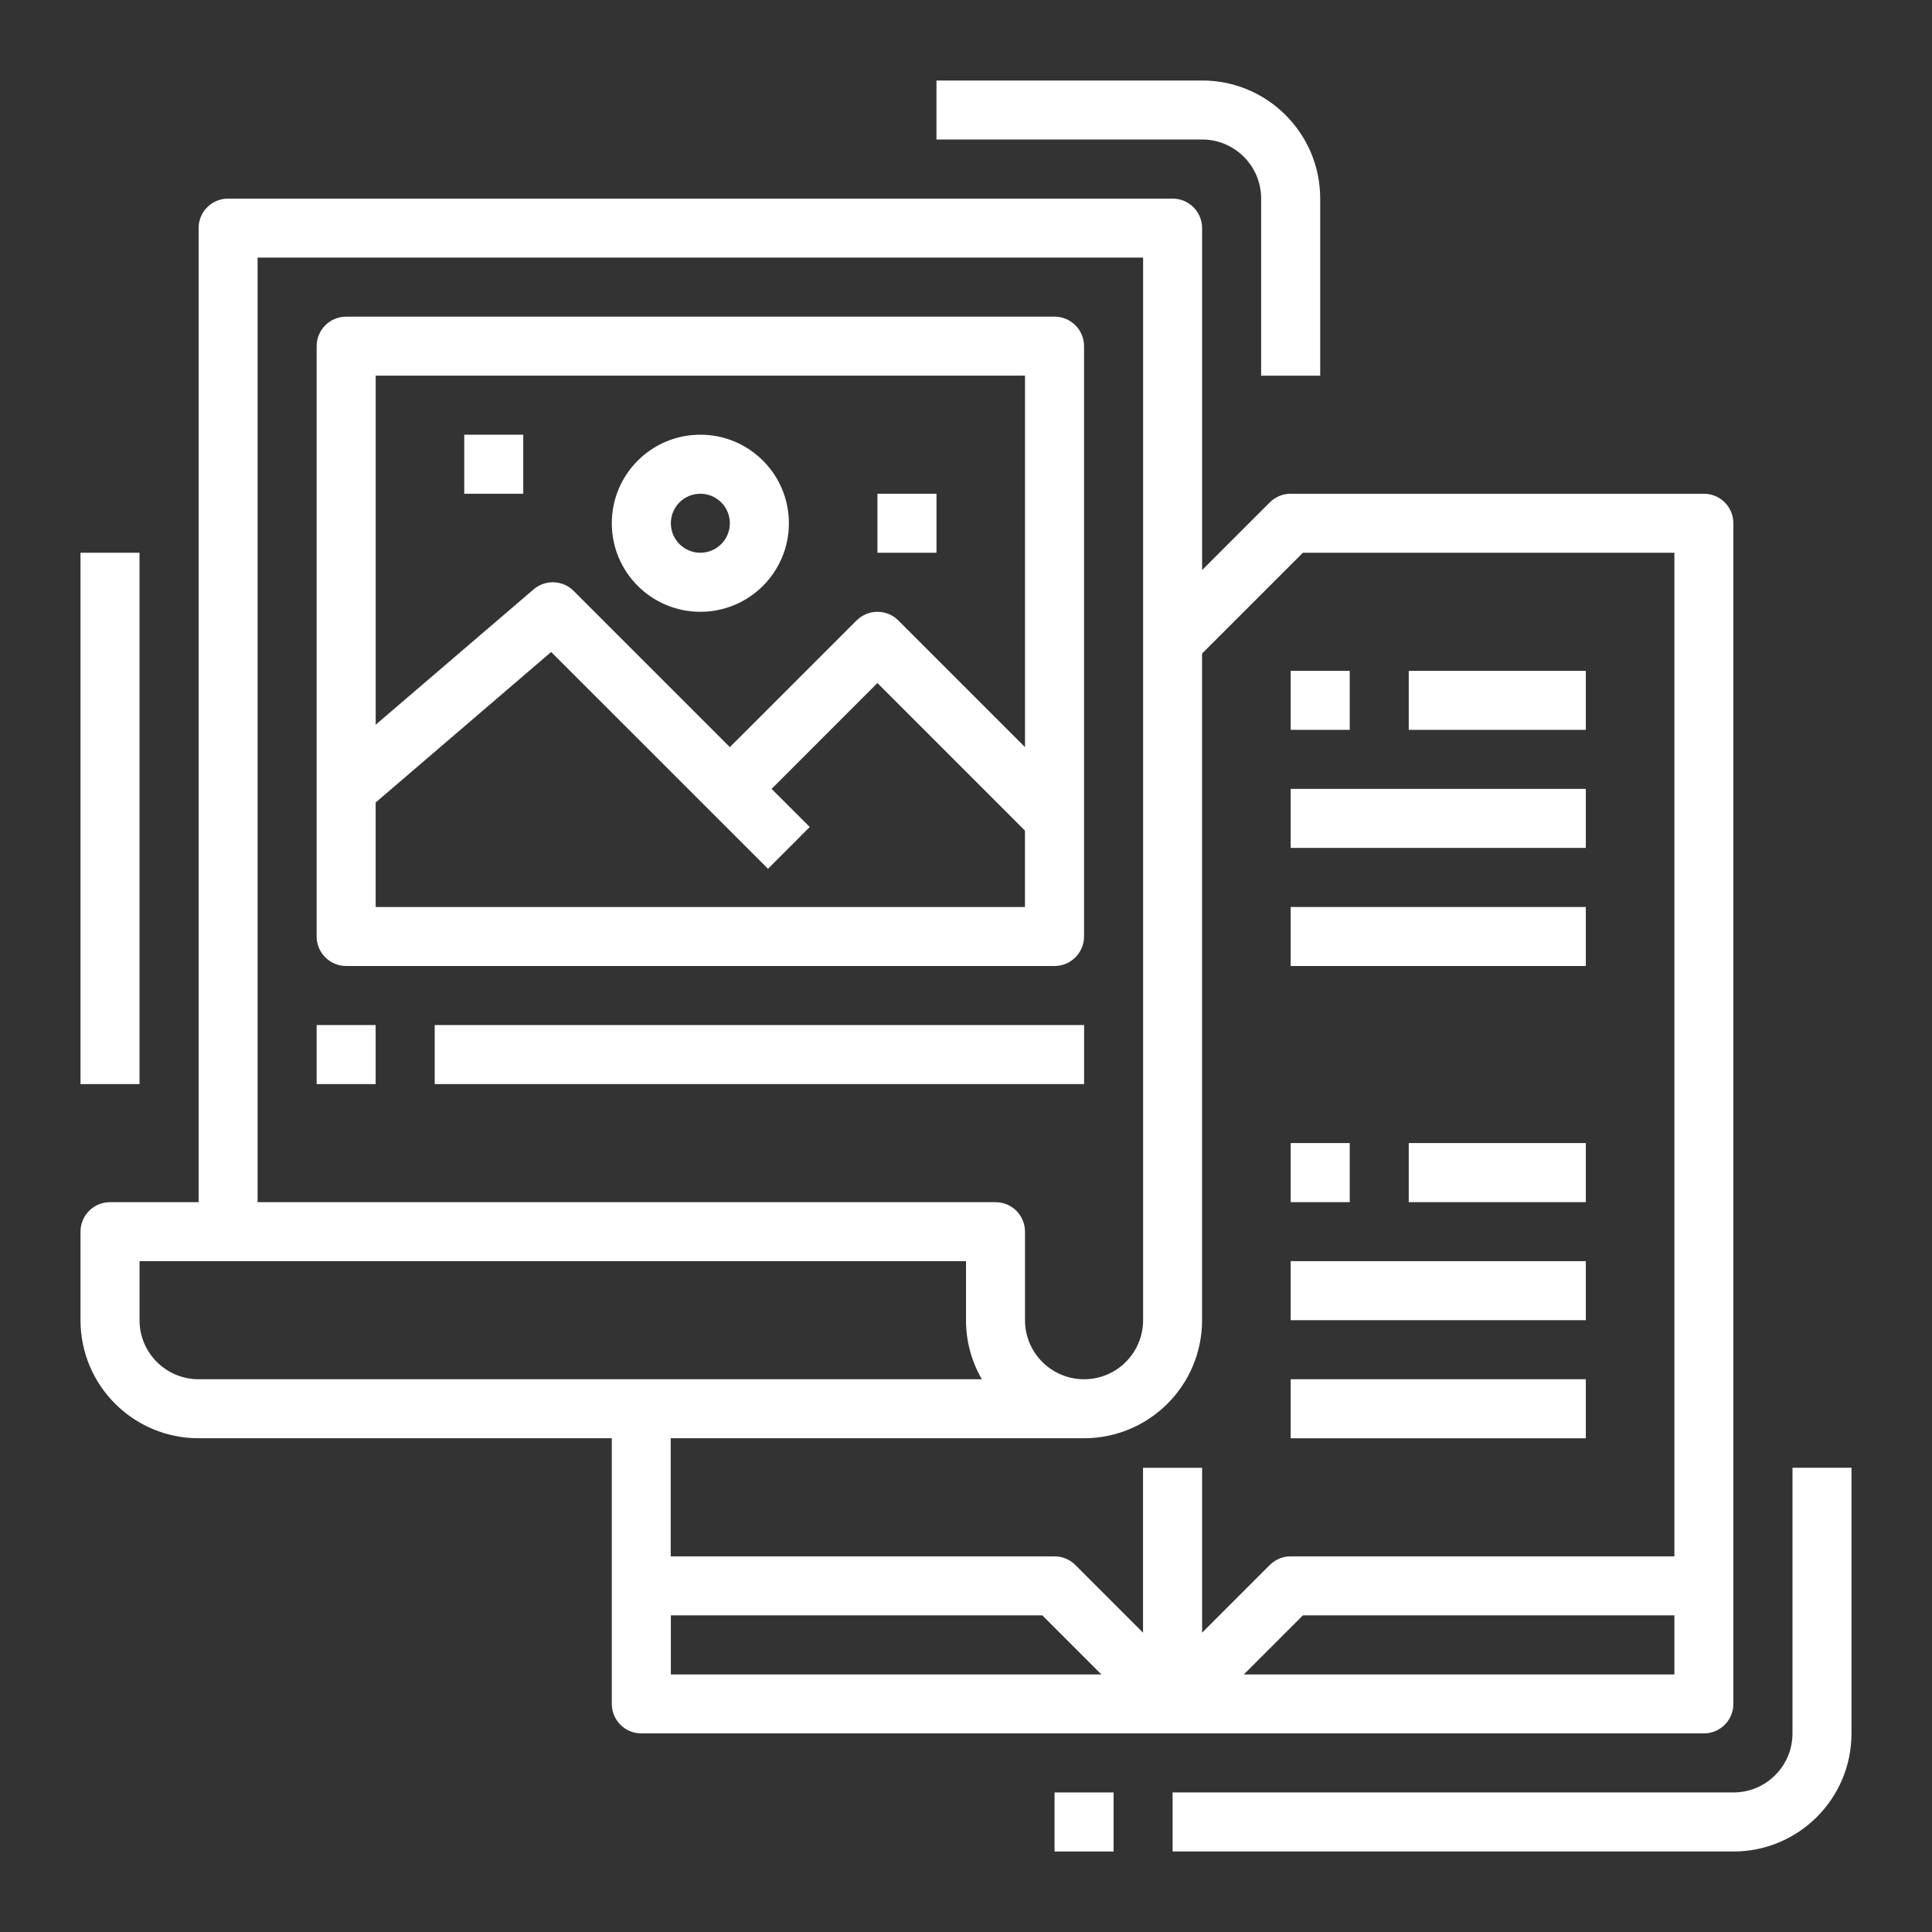 <?xml version="1.0" encoding="utf-8"?>
<!-- Generator: Adobe Illustrator 16.0.0, SVG Export Plug-In . SVG Version: 6.00 Build 0)  -->
<!DOCTYPE svg PUBLIC "-//W3C//DTD SVG 1.1//EN" "http://www.w3.org/Graphics/SVG/1.1/DTD/svg11.dtd">
<svg version="1.1" id="Layer_1" xmlns="http://www.w3.org/2000/svg" xmlns:xlink="http://www.w3.org/1999/xlink" x="0px" y="0px"
	 width="48px" height="48px" viewBox="0 0 48 48" enable-background="new 0 0 48 48" xml:space="preserve">
<rect x="0" y="0" width="48" height="48" fill="#333333" stroke="none"/>
<g id="Expand_2_">
	<path fill="#FFFFFF" d="M4.934,35.733H15.2v6.6c0,0.405,0.328,0.733,0.733,0.733h26.399c0.405,0,0.733-0.328,0.733-0.733V13
		c0-0.406-0.328-0.733-0.733-0.733H32.066c-0.195,0-0.38,0.077-0.519,0.215l-1.681,1.681V5.667c0-0.405-0.329-0.733-0.734-0.733
		H5.667c-0.405,0-0.733,0.328-0.733,0.733v24.201h-2.2C2.329,29.867,2,30.194,2,30.601V32.8C2,34.42,3.313,35.733,4.934,35.733z
		 M16.667,41.601v-1.468h9.229l1.468,1.468H16.667z M41.601,41.601H30.903l1.467-1.468h9.23V41.601z M32.37,13.733h9.23v24.934
		h-9.534c-0.195,0-0.38,0.077-0.519,0.215l-1.681,1.681v-4.096h-1.468v4.096l-1.681-1.681c-0.138-0.138-0.324-0.215-0.519-0.215
		h-9.534v-2.934h10.267c1.62,0,2.934-1.313,2.934-2.934V16.237L32.37,13.733z M6.4,6.4h22v26.4c0,0.81-0.656,1.467-1.466,1.467
		c-0.811,0-1.468-0.657-1.468-1.467v-2.199c0-0.406-0.327-0.733-0.732-0.733H6.4V6.4z M3.466,31.333H24V32.8
		c-0.001,0.516,0.135,1.021,0.394,1.467H4.934c-0.81,0-1.467-0.657-1.467-1.467V31.333z"/>
	<path fill="#FFFFFF" d="M31.333,4.934v4.4H32.8v-4.4C32.8,3.313,31.486,2,29.867,2h-6.601v1.466h6.601
		C30.677,3.466,31.333,4.124,31.333,4.934z"/>
	<path fill="#FFFFFF" d="M44.534,43.066c0,0.811-0.657,1.467-1.468,1.467H29.133V46h13.934C44.687,46,46,44.687,46,43.066v-6.6
		h-1.466V43.066z"/>
	<rect x="26.2" y="44.533" fill="#FFFFFF" width="1.467" height="1.467"/>
	<rect x="2" y="13.733" fill="#FFFFFF" width="1.466" height="13.201"/>
	<rect x="32.066" y="16.667" fill="#FFFFFF" width="1.468" height="1.466"/>
	<rect x="35" y="16.667" fill="#FFFFFF" width="4.399" height="1.466"/>
	<rect x="32.066" y="19.6" fill="#FFFFFF" width="7.333" height="1.466"/>
	<rect x="32.066" y="28.399" fill="#FFFFFF" width="1.468" height="1.468"/>
	<rect x="35" y="28.399" fill="#FFFFFF" width="4.399" height="1.468"/>
	<rect x="32.066" y="31.333" fill="#FFFFFF" width="7.333" height="1.467"/>
	<rect x="32.066" y="34.267" fill="#FFFFFF" width="7.333" height="1.467"/>
	<rect x="32.066" y="22.534" fill="#FFFFFF" width="7.333" height="1.466"/>
	<path fill="#FFFFFF" d="M8.6,24h17.6c0.404,0,0.733-0.329,0.733-0.733V8.6c0-0.405-0.329-0.733-0.733-0.733H8.6
		c-0.405,0-0.733,0.328-0.733,0.733v14.667C7.867,23.671,8.195,24,8.6,24z M9.333,22.534v-2.596l4.361-3.74l5.387,5.386l1.037-1.038
		L19.17,19.6l2.629-2.63l3.666,3.667v1.897H9.333z M25.466,9.333v9.229l-3.147-3.147c-0.287-0.286-0.751-0.286-1.038,0l-3.148,3.147
		l-3.881-3.881c-0.271-0.271-0.704-0.287-0.995-0.038l-3.923,3.362V9.333H25.466z"/>
	<path fill="#FFFFFF" d="M17.4,15.2c1.215,0,2.2-0.985,2.2-2.2s-0.985-2.2-2.2-2.2c-1.215,0-2.2,0.985-2.2,2.2
		S16.185,15.2,17.4,15.2z M17.4,12.267c0.405,0,0.733,0.328,0.733,0.733c0,0.405-0.328,0.733-0.733,0.733
		c-0.405,0-0.733-0.328-0.733-0.733C16.667,12.594,16.995,12.267,17.4,12.267z"/>
	<rect x="11.534" y="10.8" fill="#FFFFFF" width="1.466" height="1.467"/>
	<rect x="21.8" y="12.267" fill="#FFFFFF" width="1.467" height="1.466"/>
	<rect x="7.867" y="25.467" fill="#FFFFFF" width="1.466" height="1.467"/>
	<rect x="10.8" y="25.467" fill="#FFFFFF" width="16.134" height="1.467"/>
</g>
</svg>
